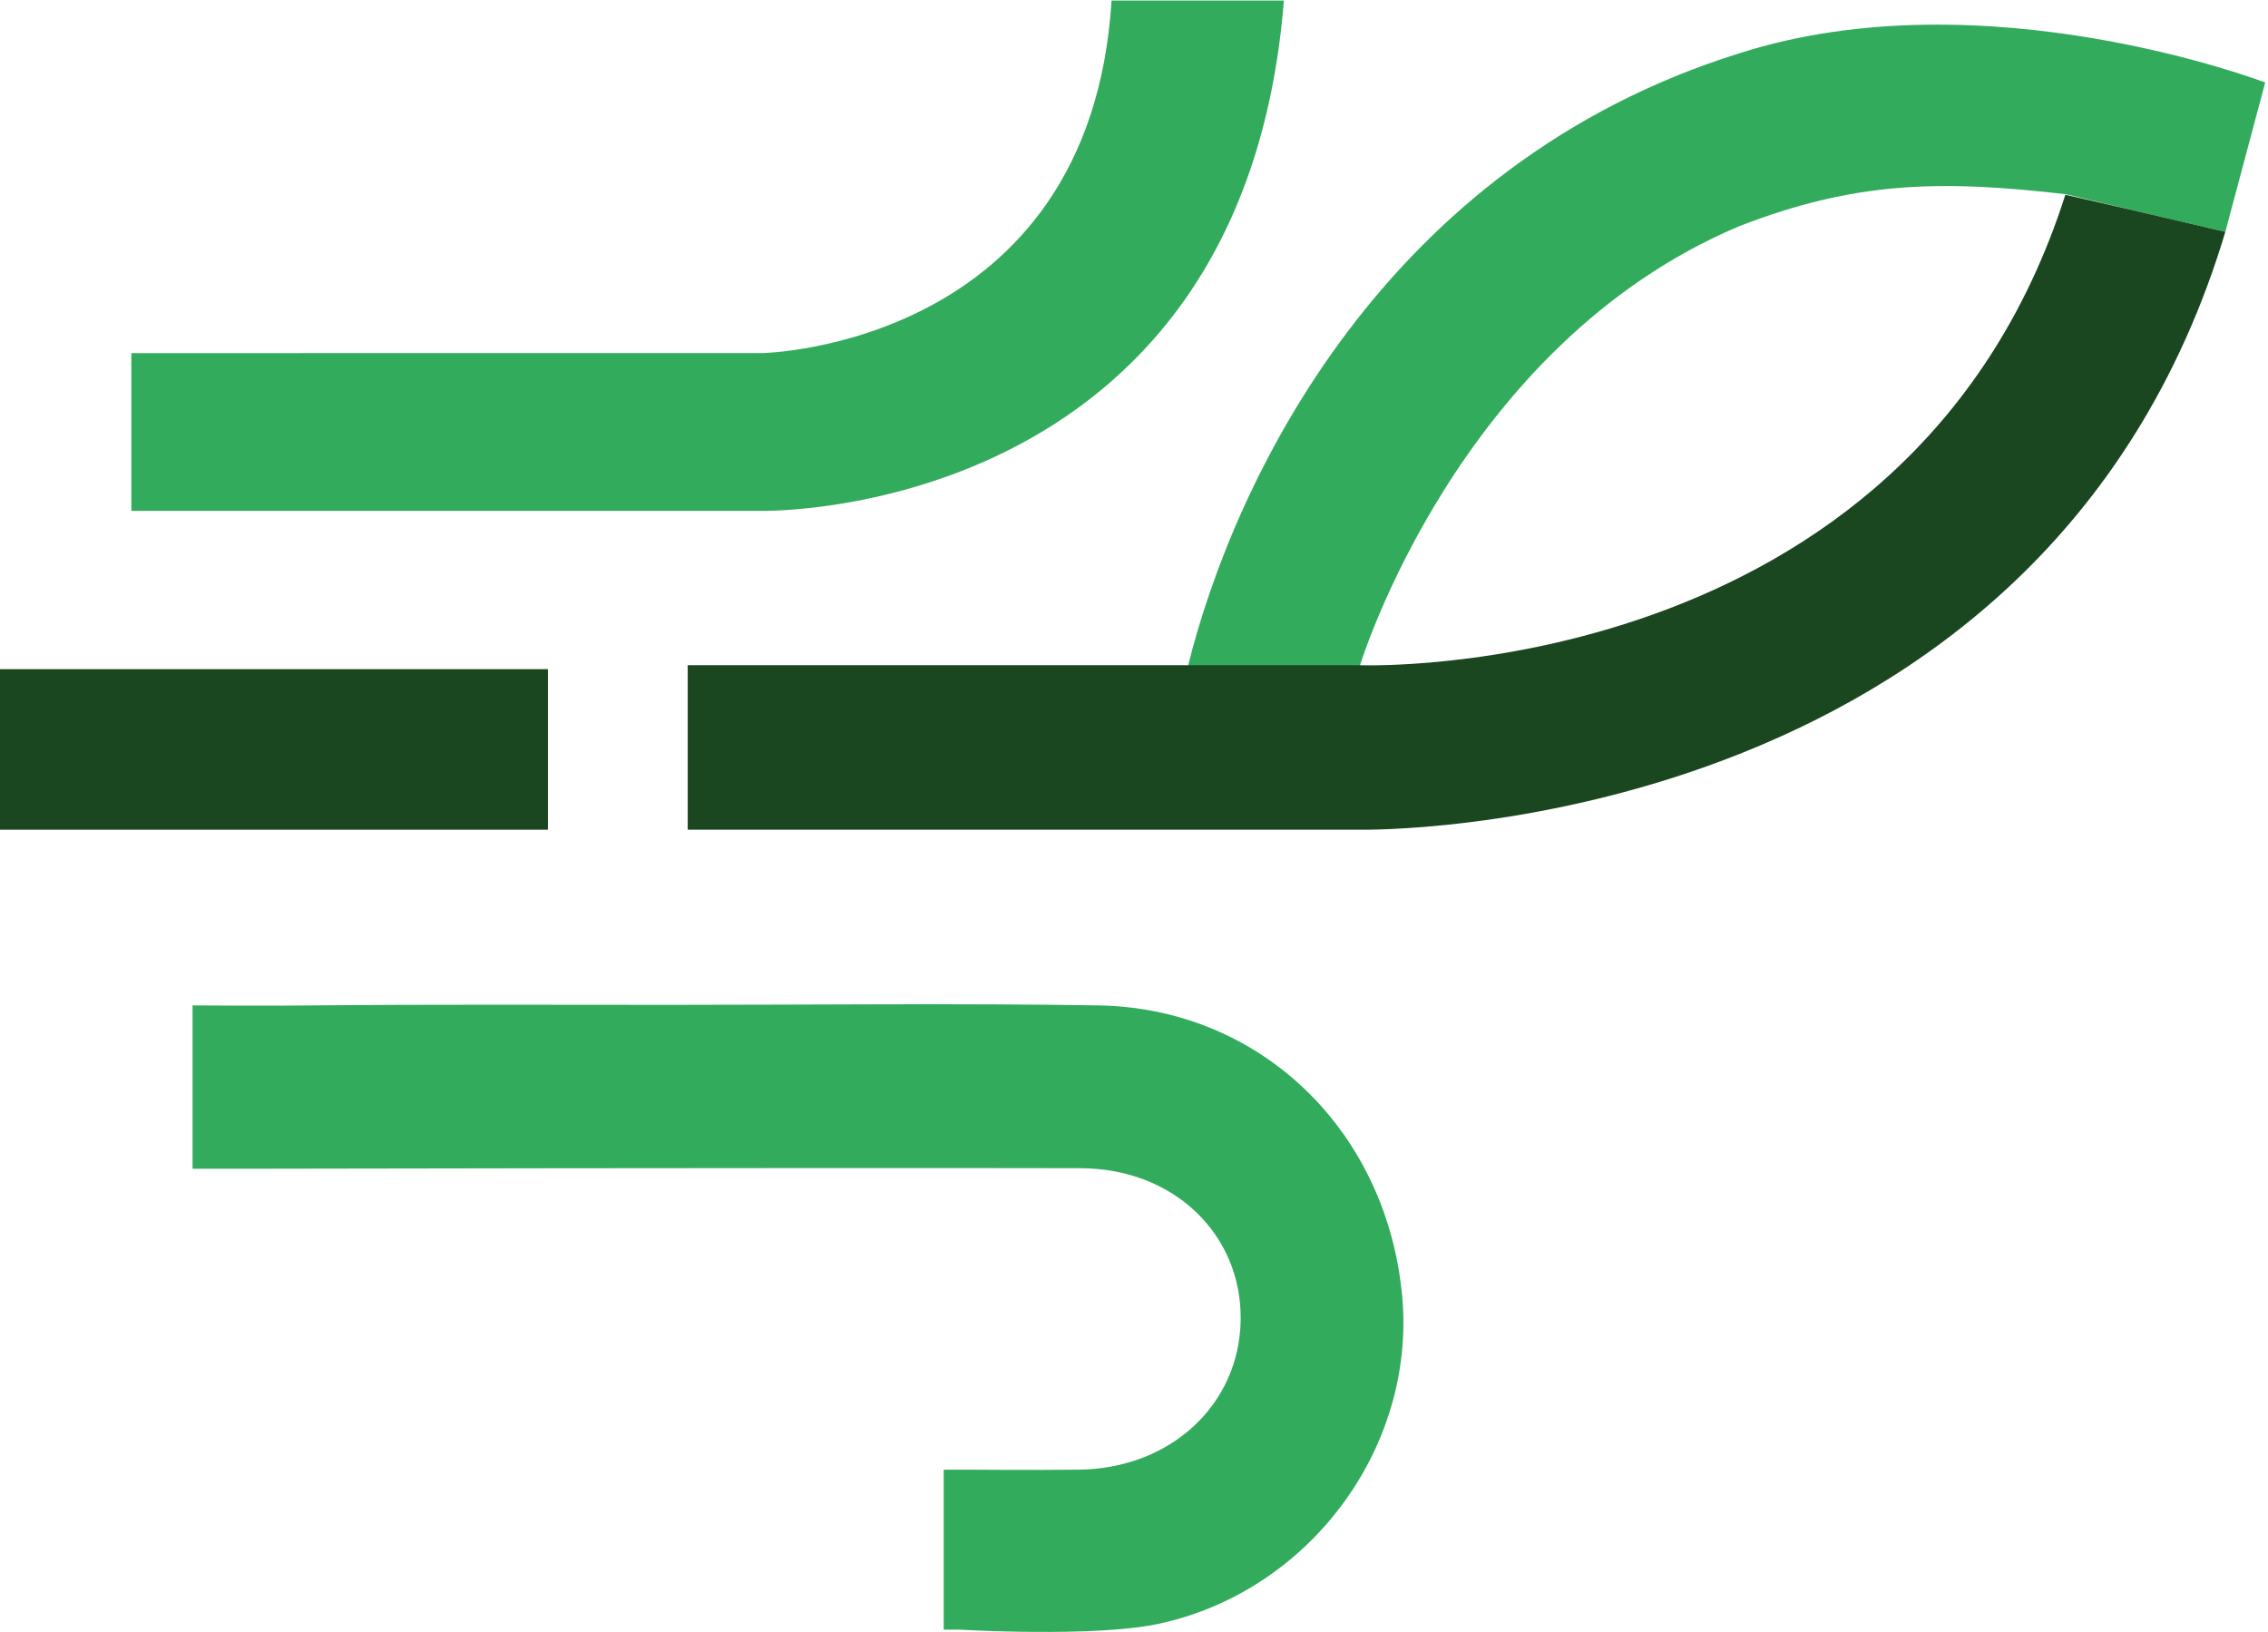 <?xml version="1.0" encoding="utf-8"?>
<!-- Generator: Adobe Illustrator 28.2.0, SVG Export Plug-In . SVG Version: 6.00 Build 0)  -->
<svg version="1.1" id="Calque_1" xmlns="http://www.w3.org/2000/svg" xmlns:xlink="http://www.w3.org/1999/xlink" x="0px" y="0px"
	 viewBox="0 0 404 290.7" style="enable-background:new 0 0 404 290.7;" xml:space="preserve">
<style type="text/css">
	.st0{display:none;fill:none;stroke:#32AB5A;stroke-width:28.346;stroke-miterlimit:10;}
	.st1{fill:#32AC5C;}
	.st2{fill:#1B4720;}
</style>
<path class="st0" d="M456.3,154.1h152.4c0,0,48.2,1.8,48.2,40.8c0,31.2-48.2,41.9-48.2,41.9h-8.9H572"/>
<path class="st1" d="M119.8,179c25.3,0,50.6-0.3,75.9,0.1c29,0.5,51.5,22.5,54.1,52.1c2.3,26.8-16.6,52.4-43.6,58.1
	c-11.6,2.4-35.2,1-35.2,1h-2.9v-28.5h3.9c0,0,13.3,0.1,20,0c16.4-0.1,28.8-11.5,29-26.7s-11.9-27-28.6-27
	c-50.2-0.1-150.5,0.1-150.5,0.1h-7.6v-29.1c0,0,14.6,0.1,21.6,0C77.2,178.9,98.5,179,119.8,179L119.8,179z"/>
<rect y="119.2" class="st2" width="97.6" height="28.6"/>
<path class="st1" d="M211.6,118.7c8.2-33,34.8-89.4,98.2-109.2c43.7-14,93.7,5.2,93.7,5.2l-7.1,26.6c0,0-10.5-2.4-28.4-6.7
	c-22.4-2.6-37.6-2.3-58.2,5.7c-50.3,21.2-67.6,78.4-67.6,78.4H211.6z"/>
<path class="st2" d="M396.4,41.3c-32.6,108.8-154,106.5-154,106.5H122.5v-29.3h119.9c0,0,97.6,3.6,125.5-83.8
	C369,34.9,387.9,39.3,396.4,41.3z"/>
<path class="st1" d="M23.4,62.9V91h112.4c0,0,85.5,1.7,92.9-90.9c-11,0-22.8,0-30.7,0c-3.8,61.7-62.2,62.8-62.2,62.8
	S23.4,62.9,23.4,62.9z"/>
</svg>
